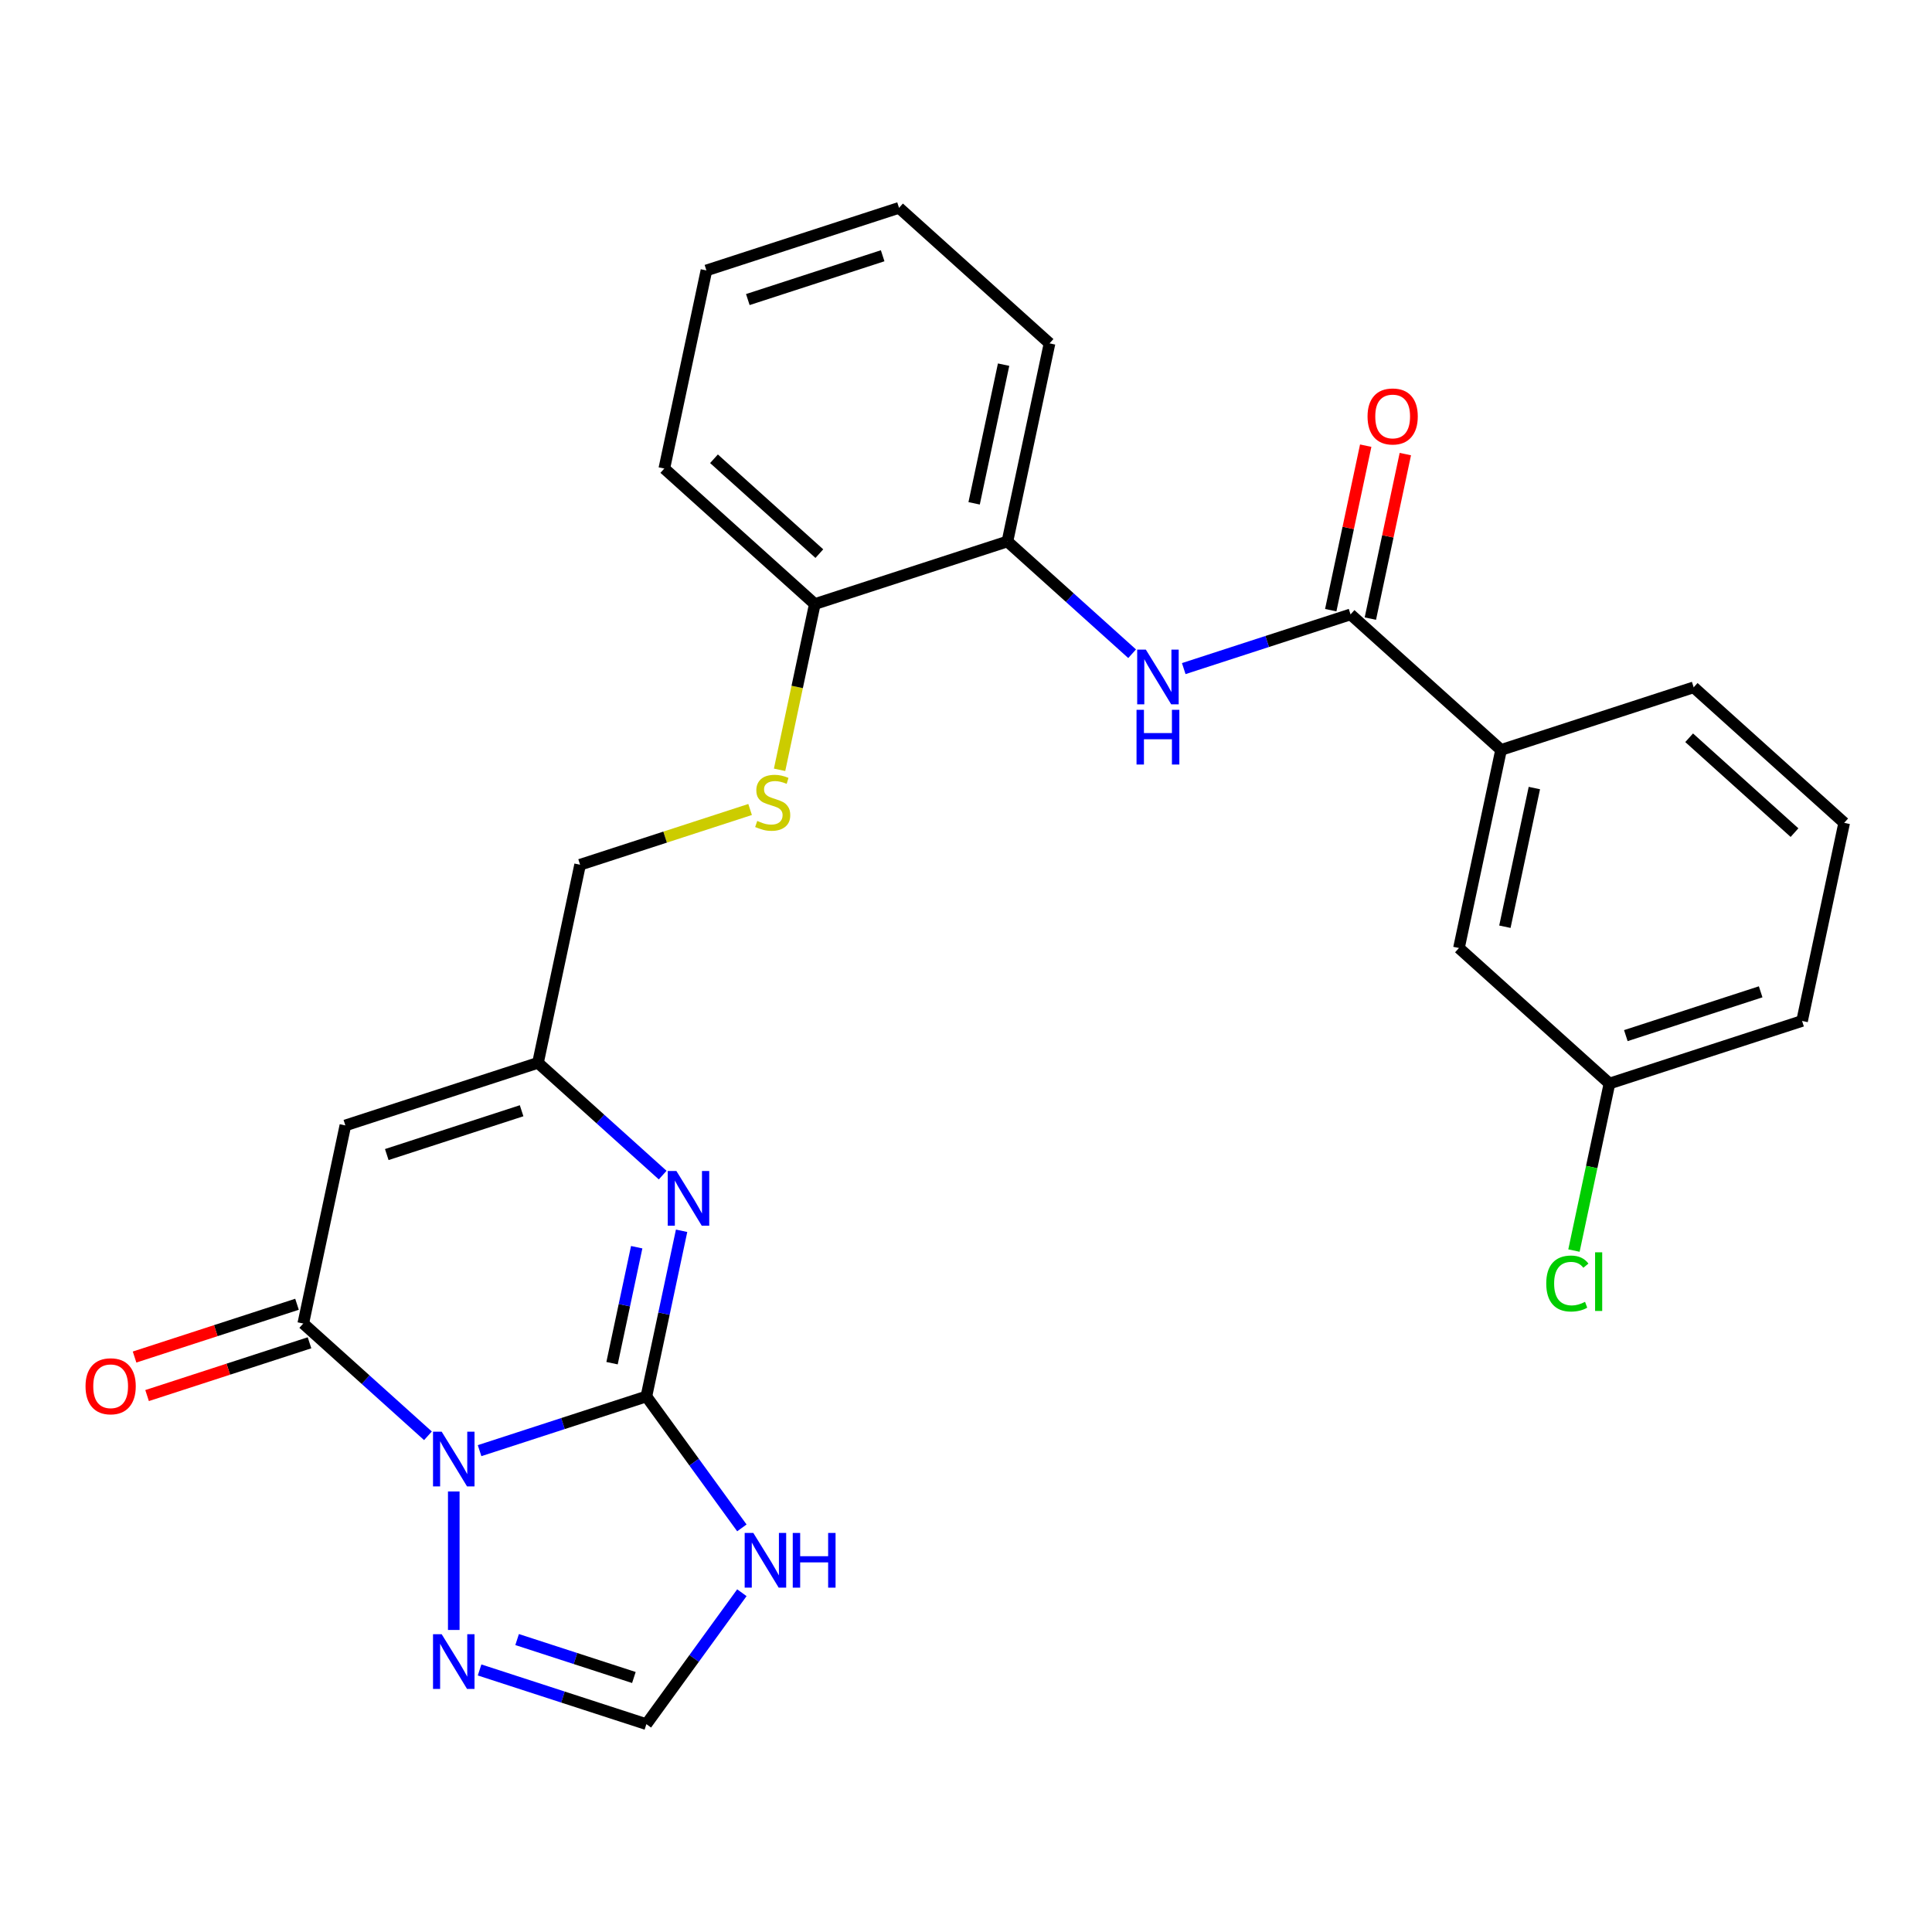<?xml version='1.0' encoding='iso-8859-1'?>
<svg version='1.1' baseProfile='full'
              xmlns='http://www.w3.org/2000/svg'
                      xmlns:rdkit='http://www.rdkit.org/xml'
                      xmlns:xlink='http://www.w3.org/1999/xlink'
                  xml:space='preserve'
width='1000px' height='1000px' viewBox='0 0 1000 1000'>
<!-- END OF HEADER -->
<rect style='opacity:1.0;fill:#FFFFFF;stroke:none' width='1000' height='1000' x='0' y='0'> </rect>
<path class='bond-0' d='M 248.231,750.856 L 291.399,736.83' style='fill:none;fill-rule:evenodd;stroke:#0000FF;stroke-width:6px;stroke-linecap:butt;stroke-linejoin:miter;stroke-opacity:1' />
<path class='bond-0' d='M 291.399,736.83 L 334.567,722.804' style='fill:none;fill-rule:evenodd;stroke:#000000;stroke-width:6px;stroke-linecap:butt;stroke-linejoin:miter;stroke-opacity:1' />
<path class='bond-1' d='M 221.51,743.167 L 189.239,714.111' style='fill:none;fill-rule:evenodd;stroke:#0000FF;stroke-width:6px;stroke-linecap:butt;stroke-linejoin:miter;stroke-opacity:1' />
<path class='bond-1' d='M 189.239,714.111 L 156.968,685.054' style='fill:none;fill-rule:evenodd;stroke:#000000;stroke-width:6px;stroke-linecap:butt;stroke-linejoin:miter;stroke-opacity:1' />
<path class='bond-5' d='M 234.87,771.978 L 234.87,843.664' style='fill:none;fill-rule:evenodd;stroke:#0000FF;stroke-width:6px;stroke-linecap:butt;stroke-linejoin:miter;stroke-opacity:1' />
<path class='bond-2' d='M 334.567,722.804 L 343.681,679.926' style='fill:none;fill-rule:evenodd;stroke:#000000;stroke-width:6px;stroke-linecap:butt;stroke-linejoin:miter;stroke-opacity:1' />
<path class='bond-2' d='M 343.681,679.926 L 352.795,637.047' style='fill:none;fill-rule:evenodd;stroke:#0000FF;stroke-width:6px;stroke-linecap:butt;stroke-linejoin:miter;stroke-opacity:1' />
<path class='bond-2' d='M 316.794,705.581 L 323.174,675.567' style='fill:none;fill-rule:evenodd;stroke:#000000;stroke-width:6px;stroke-linecap:butt;stroke-linejoin:miter;stroke-opacity:1' />
<path class='bond-2' d='M 323.174,675.567 L 329.554,645.552' style='fill:none;fill-rule:evenodd;stroke:#0000FF;stroke-width:6px;stroke-linecap:butt;stroke-linejoin:miter;stroke-opacity:1' />
<path class='bond-4' d='M 334.567,722.804 L 359.28,756.817' style='fill:none;fill-rule:evenodd;stroke:#000000;stroke-width:6px;stroke-linecap:butt;stroke-linejoin:miter;stroke-opacity:1' />
<path class='bond-4' d='M 359.28,756.817 L 383.992,790.831' style='fill:none;fill-rule:evenodd;stroke:#0000FF;stroke-width:6px;stroke-linecap:butt;stroke-linejoin:miter;stroke-opacity:1' />
<path class='bond-3' d='M 156.968,685.054 L 178.763,582.517' style='fill:none;fill-rule:evenodd;stroke:#000000;stroke-width:6px;stroke-linecap:butt;stroke-linejoin:miter;stroke-opacity:1' />
<path class='bond-13' d='M 153.729,675.084 L 111.69,688.743' style='fill:none;fill-rule:evenodd;stroke:#000000;stroke-width:6px;stroke-linecap:butt;stroke-linejoin:miter;stroke-opacity:1' />
<path class='bond-13' d='M 111.69,688.743 L 69.652,702.402' style='fill:none;fill-rule:evenodd;stroke:#FF0000;stroke-width:6px;stroke-linecap:butt;stroke-linejoin:miter;stroke-opacity:1' />
<path class='bond-13' d='M 160.207,695.024 L 118.169,708.683' style='fill:none;fill-rule:evenodd;stroke:#000000;stroke-width:6px;stroke-linecap:butt;stroke-linejoin:miter;stroke-opacity:1' />
<path class='bond-13' d='M 118.169,708.683 L 76.131,722.342' style='fill:none;fill-rule:evenodd;stroke:#FF0000;stroke-width:6px;stroke-linecap:butt;stroke-linejoin:miter;stroke-opacity:1' />
<path class='bond-28' d='M 343.002,608.237 L 310.731,579.18' style='fill:none;fill-rule:evenodd;stroke:#0000FF;stroke-width:6px;stroke-linecap:butt;stroke-linejoin:miter;stroke-opacity:1' />
<path class='bond-28' d='M 310.731,579.18 L 278.46,550.123' style='fill:none;fill-rule:evenodd;stroke:#000000;stroke-width:6px;stroke-linecap:butt;stroke-linejoin:miter;stroke-opacity:1' />
<path class='bond-6' d='M 178.763,582.517 L 278.46,550.123' style='fill:none;fill-rule:evenodd;stroke:#000000;stroke-width:6px;stroke-linecap:butt;stroke-linejoin:miter;stroke-opacity:1' />
<path class='bond-6' d='M 200.196,597.597 L 269.984,574.922' style='fill:none;fill-rule:evenodd;stroke:#000000;stroke-width:6px;stroke-linecap:butt;stroke-linejoin:miter;stroke-opacity:1' />
<path class='bond-27' d='M 383.992,824.392 L 359.28,858.405' style='fill:none;fill-rule:evenodd;stroke:#0000FF;stroke-width:6px;stroke-linecap:butt;stroke-linejoin:miter;stroke-opacity:1' />
<path class='bond-27' d='M 359.28,858.405 L 334.567,892.419' style='fill:none;fill-rule:evenodd;stroke:#000000;stroke-width:6px;stroke-linecap:butt;stroke-linejoin:miter;stroke-opacity:1' />
<path class='bond-9' d='M 248.231,864.366 L 291.399,878.393' style='fill:none;fill-rule:evenodd;stroke:#0000FF;stroke-width:6px;stroke-linecap:butt;stroke-linejoin:miter;stroke-opacity:1' />
<path class='bond-9' d='M 291.399,878.393 L 334.567,892.419' style='fill:none;fill-rule:evenodd;stroke:#000000;stroke-width:6px;stroke-linecap:butt;stroke-linejoin:miter;stroke-opacity:1' />
<path class='bond-9' d='M 267.66,848.635 L 297.878,858.453' style='fill:none;fill-rule:evenodd;stroke:#0000FF;stroke-width:6px;stroke-linecap:butt;stroke-linejoin:miter;stroke-opacity:1' />
<path class='bond-9' d='M 297.878,858.453 L 328.096,868.271' style='fill:none;fill-rule:evenodd;stroke:#000000;stroke-width:6px;stroke-linecap:butt;stroke-linejoin:miter;stroke-opacity:1' />
<path class='bond-17' d='M 278.46,550.123 L 300.255,447.586' style='fill:none;fill-rule:evenodd;stroke:#000000;stroke-width:6px;stroke-linecap:butt;stroke-linejoin:miter;stroke-opacity:1' />
<path class='bond-7' d='M 699.044,318.012 L 655.876,332.038' style='fill:none;fill-rule:evenodd;stroke:#000000;stroke-width:6px;stroke-linecap:butt;stroke-linejoin:miter;stroke-opacity:1' />
<path class='bond-7' d='M 655.876,332.038 L 612.707,346.064' style='fill:none;fill-rule:evenodd;stroke:#0000FF;stroke-width:6px;stroke-linecap:butt;stroke-linejoin:miter;stroke-opacity:1' />
<path class='bond-10' d='M 699.044,318.012 L 776.946,388.155' style='fill:none;fill-rule:evenodd;stroke:#000000;stroke-width:6px;stroke-linecap:butt;stroke-linejoin:miter;stroke-opacity:1' />
<path class='bond-15' d='M 709.297,320.191 L 718.348,277.613' style='fill:none;fill-rule:evenodd;stroke:#000000;stroke-width:6px;stroke-linecap:butt;stroke-linejoin:miter;stroke-opacity:1' />
<path class='bond-15' d='M 718.348,277.613 L 727.398,235.035' style='fill:none;fill-rule:evenodd;stroke:#FF0000;stroke-width:6px;stroke-linecap:butt;stroke-linejoin:miter;stroke-opacity:1' />
<path class='bond-15' d='M 688.79,315.832 L 697.84,273.254' style='fill:none;fill-rule:evenodd;stroke:#000000;stroke-width:6px;stroke-linecap:butt;stroke-linejoin:miter;stroke-opacity:1' />
<path class='bond-15' d='M 697.84,273.254 L 706.891,230.676' style='fill:none;fill-rule:evenodd;stroke:#FF0000;stroke-width:6px;stroke-linecap:butt;stroke-linejoin:miter;stroke-opacity:1' />
<path class='bond-8' d='M 585.986,338.375 L 553.715,309.319' style='fill:none;fill-rule:evenodd;stroke:#0000FF;stroke-width:6px;stroke-linecap:butt;stroke-linejoin:miter;stroke-opacity:1' />
<path class='bond-8' d='M 553.715,309.319 L 521.444,280.262' style='fill:none;fill-rule:evenodd;stroke:#000000;stroke-width:6px;stroke-linecap:butt;stroke-linejoin:miter;stroke-opacity:1' />
<path class='bond-16' d='M 776.946,388.155 L 755.151,490.692' style='fill:none;fill-rule:evenodd;stroke:#000000;stroke-width:6px;stroke-linecap:butt;stroke-linejoin:miter;stroke-opacity:1' />
<path class='bond-16' d='M 794.184,407.895 L 778.928,479.671' style='fill:none;fill-rule:evenodd;stroke:#000000;stroke-width:6px;stroke-linecap:butt;stroke-linejoin:miter;stroke-opacity:1' />
<path class='bond-20' d='M 776.946,388.155 L 876.643,355.762' style='fill:none;fill-rule:evenodd;stroke:#000000;stroke-width:6px;stroke-linecap:butt;stroke-linejoin:miter;stroke-opacity:1' />
<path class='bond-11' d='M 521.444,280.262 L 421.747,312.655' style='fill:none;fill-rule:evenodd;stroke:#000000;stroke-width:6px;stroke-linecap:butt;stroke-linejoin:miter;stroke-opacity:1' />
<path class='bond-22' d='M 521.444,280.262 L 543.239,177.725' style='fill:none;fill-rule:evenodd;stroke:#000000;stroke-width:6px;stroke-linecap:butt;stroke-linejoin:miter;stroke-opacity:1' />
<path class='bond-22' d='M 504.206,260.522 L 519.463,188.746' style='fill:none;fill-rule:evenodd;stroke:#000000;stroke-width:6px;stroke-linecap:butt;stroke-linejoin:miter;stroke-opacity:1' />
<path class='bond-12' d='M 388.251,418.994 L 344.253,433.29' style='fill:none;fill-rule:evenodd;stroke:#CCCC00;stroke-width:6px;stroke-linecap:butt;stroke-linejoin:miter;stroke-opacity:1' />
<path class='bond-12' d='M 344.253,433.29 L 300.255,447.586' style='fill:none;fill-rule:evenodd;stroke:#000000;stroke-width:6px;stroke-linecap:butt;stroke-linejoin:miter;stroke-opacity:1' />
<path class='bond-14' d='M 403.511,398.452 L 412.629,355.554' style='fill:none;fill-rule:evenodd;stroke:#CCCC00;stroke-width:6px;stroke-linecap:butt;stroke-linejoin:miter;stroke-opacity:1' />
<path class='bond-14' d='M 412.629,355.554 L 421.747,312.655' style='fill:none;fill-rule:evenodd;stroke:#000000;stroke-width:6px;stroke-linecap:butt;stroke-linejoin:miter;stroke-opacity:1' />
<path class='bond-23' d='M 421.747,312.655 L 343.845,242.512' style='fill:none;fill-rule:evenodd;stroke:#000000;stroke-width:6px;stroke-linecap:butt;stroke-linejoin:miter;stroke-opacity:1' />
<path class='bond-23' d='M 424.09,286.553 L 369.559,237.453' style='fill:none;fill-rule:evenodd;stroke:#000000;stroke-width:6px;stroke-linecap:butt;stroke-linejoin:miter;stroke-opacity:1' />
<path class='bond-18' d='M 755.151,490.692 L 833.053,560.836' style='fill:none;fill-rule:evenodd;stroke:#000000;stroke-width:6px;stroke-linecap:butt;stroke-linejoin:miter;stroke-opacity:1' />
<path class='bond-19' d='M 833.053,560.836 L 823.865,604.064' style='fill:none;fill-rule:evenodd;stroke:#000000;stroke-width:6px;stroke-linecap:butt;stroke-linejoin:miter;stroke-opacity:1' />
<path class='bond-19' d='M 823.865,604.064 L 814.676,647.292' style='fill:none;fill-rule:evenodd;stroke:#00CC00;stroke-width:6px;stroke-linecap:butt;stroke-linejoin:miter;stroke-opacity:1' />
<path class='bond-30' d='M 833.053,560.836 L 932.751,528.442' style='fill:none;fill-rule:evenodd;stroke:#000000;stroke-width:6px;stroke-linecap:butt;stroke-linejoin:miter;stroke-opacity:1' />
<path class='bond-30' d='M 841.529,536.037 L 911.317,513.362' style='fill:none;fill-rule:evenodd;stroke:#000000;stroke-width:6px;stroke-linecap:butt;stroke-linejoin:miter;stroke-opacity:1' />
<path class='bond-21' d='M 876.643,355.762 L 954.545,425.905' style='fill:none;fill-rule:evenodd;stroke:#000000;stroke-width:6px;stroke-linecap:butt;stroke-linejoin:miter;stroke-opacity:1' />
<path class='bond-21' d='M 874.3,381.864 L 928.831,430.964' style='fill:none;fill-rule:evenodd;stroke:#000000;stroke-width:6px;stroke-linecap:butt;stroke-linejoin:miter;stroke-opacity:1' />
<path class='bond-24' d='M 954.545,425.905 L 932.751,528.442' style='fill:none;fill-rule:evenodd;stroke:#000000;stroke-width:6px;stroke-linecap:butt;stroke-linejoin:miter;stroke-opacity:1' />
<path class='bond-29' d='M 543.239,177.725 L 465.337,107.581' style='fill:none;fill-rule:evenodd;stroke:#000000;stroke-width:6px;stroke-linecap:butt;stroke-linejoin:miter;stroke-opacity:1' />
<path class='bond-26' d='M 343.845,242.512 L 365.64,139.975' style='fill:none;fill-rule:evenodd;stroke:#000000;stroke-width:6px;stroke-linecap:butt;stroke-linejoin:miter;stroke-opacity:1' />
<path class='bond-25' d='M 465.337,107.581 L 365.64,139.975' style='fill:none;fill-rule:evenodd;stroke:#000000;stroke-width:6px;stroke-linecap:butt;stroke-linejoin:miter;stroke-opacity:1' />
<path class='bond-25' d='M 456.861,132.38 L 387.073,155.055' style='fill:none;fill-rule:evenodd;stroke:#000000;stroke-width:6px;stroke-linecap:butt;stroke-linejoin:miter;stroke-opacity:1' />
<path  class='atom-0' d='M 228.61 741.037
L 237.89 756.037
Q 238.81 757.517, 240.29 760.197
Q 241.77 762.877, 241.85 763.037
L 241.85 741.037
L 245.61 741.037
L 245.61 769.357
L 241.73 769.357
L 231.77 752.957
Q 230.61 751.037, 229.37 748.837
Q 228.17 746.637, 227.81 745.957
L 227.81 769.357
L 224.13 769.357
L 224.13 741.037
L 228.61 741.037
' fill='#0000FF'/>
<path  class='atom-3' d='M 350.102 606.107
L 359.382 621.107
Q 360.302 622.587, 361.782 625.267
Q 363.262 627.947, 363.342 628.107
L 363.342 606.107
L 367.102 606.107
L 367.102 634.427
L 363.222 634.427
L 353.262 618.027
Q 352.102 616.107, 350.862 613.907
Q 349.662 611.707, 349.302 611.027
L 349.302 634.427
L 345.622 634.427
L 345.622 606.107
L 350.102 606.107
' fill='#0000FF'/>
<path  class='atom-5' d='M 389.924 793.451
L 399.204 808.451
Q 400.124 809.931, 401.604 812.611
Q 403.084 815.291, 403.164 815.451
L 403.164 793.451
L 406.924 793.451
L 406.924 821.771
L 403.044 821.771
L 393.084 805.371
Q 391.924 803.451, 390.684 801.251
Q 389.484 799.051, 389.124 798.371
L 389.124 821.771
L 385.444 821.771
L 385.444 793.451
L 389.924 793.451
' fill='#0000FF'/>
<path  class='atom-5' d='M 410.324 793.451
L 414.164 793.451
L 414.164 805.491
L 428.644 805.491
L 428.644 793.451
L 432.484 793.451
L 432.484 821.771
L 428.644 821.771
L 428.644 808.691
L 414.164 808.691
L 414.164 821.771
L 410.324 821.771
L 410.324 793.451
' fill='#0000FF'/>
<path  class='atom-6' d='M 228.61 845.865
L 237.89 860.865
Q 238.81 862.345, 240.29 865.025
Q 241.77 867.705, 241.85 867.865
L 241.85 845.865
L 245.61 845.865
L 245.61 874.185
L 241.73 874.185
L 231.77 857.785
Q 230.61 855.865, 229.37 853.665
Q 228.17 851.465, 227.81 850.785
L 227.81 874.185
L 224.13 874.185
L 224.13 845.865
L 228.61 845.865
' fill='#0000FF'/>
<path  class='atom-9' d='M 593.087 336.245
L 602.367 351.245
Q 603.287 352.725, 604.767 355.405
Q 606.247 358.085, 606.327 358.245
L 606.327 336.245
L 610.087 336.245
L 610.087 364.565
L 606.207 364.565
L 596.247 348.165
Q 595.087 346.245, 593.847 344.045
Q 592.647 341.845, 592.287 341.165
L 592.287 364.565
L 588.607 364.565
L 588.607 336.245
L 593.087 336.245
' fill='#0000FF'/>
<path  class='atom-9' d='M 588.267 367.397
L 592.107 367.397
L 592.107 379.437
L 606.587 379.437
L 606.587 367.397
L 610.427 367.397
L 610.427 395.717
L 606.587 395.717
L 606.587 382.637
L 592.107 382.637
L 592.107 395.717
L 588.267 395.717
L 588.267 367.397
' fill='#0000FF'/>
<path  class='atom-13' d='M 391.952 424.913
Q 392.272 425.033, 393.592 425.593
Q 394.912 426.153, 396.352 426.513
Q 397.832 426.833, 399.272 426.833
Q 401.952 426.833, 403.512 425.553
Q 405.072 424.233, 405.072 421.953
Q 405.072 420.393, 404.272 419.433
Q 403.512 418.473, 402.312 417.953
Q 401.112 417.433, 399.112 416.833
Q 396.592 416.073, 395.072 415.353
Q 393.592 414.633, 392.512 413.113
Q 391.472 411.593, 391.472 409.033
Q 391.472 405.473, 393.872 403.273
Q 396.312 401.073, 401.112 401.073
Q 404.392 401.073, 408.112 402.633
L 407.192 405.713
Q 403.792 404.313, 401.232 404.313
Q 398.472 404.313, 396.952 405.473
Q 395.432 406.593, 395.472 408.553
Q 395.472 410.073, 396.232 410.993
Q 397.032 411.913, 398.152 412.433
Q 399.312 412.953, 401.232 413.553
Q 403.792 414.353, 405.312 415.153
Q 406.832 415.953, 407.912 417.593
Q 409.032 419.193, 409.032 421.953
Q 409.032 425.873, 406.392 427.993
Q 403.792 430.073, 399.432 430.073
Q 396.912 430.073, 394.992 429.513
Q 393.112 428.993, 390.872 428.073
L 391.952 424.913
' fill='#CCCC00'/>
<path  class='atom-14' d='M 44.271 717.527
Q 44.271 710.727, 47.631 706.927
Q 50.991 703.127, 57.271 703.127
Q 63.551 703.127, 66.911 706.927
Q 70.271 710.727, 70.271 717.527
Q 70.271 724.407, 66.871 728.327
Q 63.471 732.207, 57.271 732.207
Q 51.031 732.207, 47.631 728.327
Q 44.271 724.447, 44.271 717.527
M 57.271 729.007
Q 61.591 729.007, 63.911 726.127
Q 66.271 723.207, 66.271 717.527
Q 66.271 711.967, 63.911 709.167
Q 61.591 706.327, 57.271 706.327
Q 52.951 706.327, 50.591 709.127
Q 48.271 711.927, 48.271 717.527
Q 48.271 723.247, 50.591 726.127
Q 52.951 729.007, 57.271 729.007
' fill='#FF0000'/>
<path  class='atom-16' d='M 707.839 215.555
Q 707.839 208.755, 711.199 204.955
Q 714.559 201.155, 720.839 201.155
Q 727.119 201.155, 730.479 204.955
Q 733.839 208.755, 733.839 215.555
Q 733.839 222.435, 730.439 226.355
Q 727.039 230.235, 720.839 230.235
Q 714.599 230.235, 711.199 226.355
Q 707.839 222.475, 707.839 215.555
M 720.839 227.035
Q 725.159 227.035, 727.479 224.155
Q 729.839 221.235, 729.839 215.555
Q 729.839 209.995, 727.479 207.195
Q 725.159 204.355, 720.839 204.355
Q 716.519 204.355, 714.159 207.155
Q 711.839 209.955, 711.839 215.555
Q 711.839 221.275, 714.159 224.155
Q 716.519 227.035, 720.839 227.035
' fill='#FF0000'/>
<path  class='atom-20' d='M 800.338 664.353
Q 800.338 657.313, 803.618 653.633
Q 806.938 649.913, 813.218 649.913
Q 819.058 649.913, 822.178 654.033
L 819.538 656.193
Q 817.258 653.193, 813.218 653.193
Q 808.938 653.193, 806.658 656.073
Q 804.418 658.913, 804.418 664.353
Q 804.418 669.953, 806.738 672.833
Q 809.098 675.713, 813.658 675.713
Q 816.778 675.713, 820.418 673.833
L 821.538 676.833
Q 820.058 677.793, 817.818 678.353
Q 815.578 678.913, 813.098 678.913
Q 806.938 678.913, 803.618 675.153
Q 800.338 671.393, 800.338 664.353
' fill='#00CC00'/>
<path  class='atom-20' d='M 825.618 648.193
L 829.298 648.193
L 829.298 678.553
L 825.618 678.553
L 825.618 648.193
' fill='#00CC00'/>
</svg>
